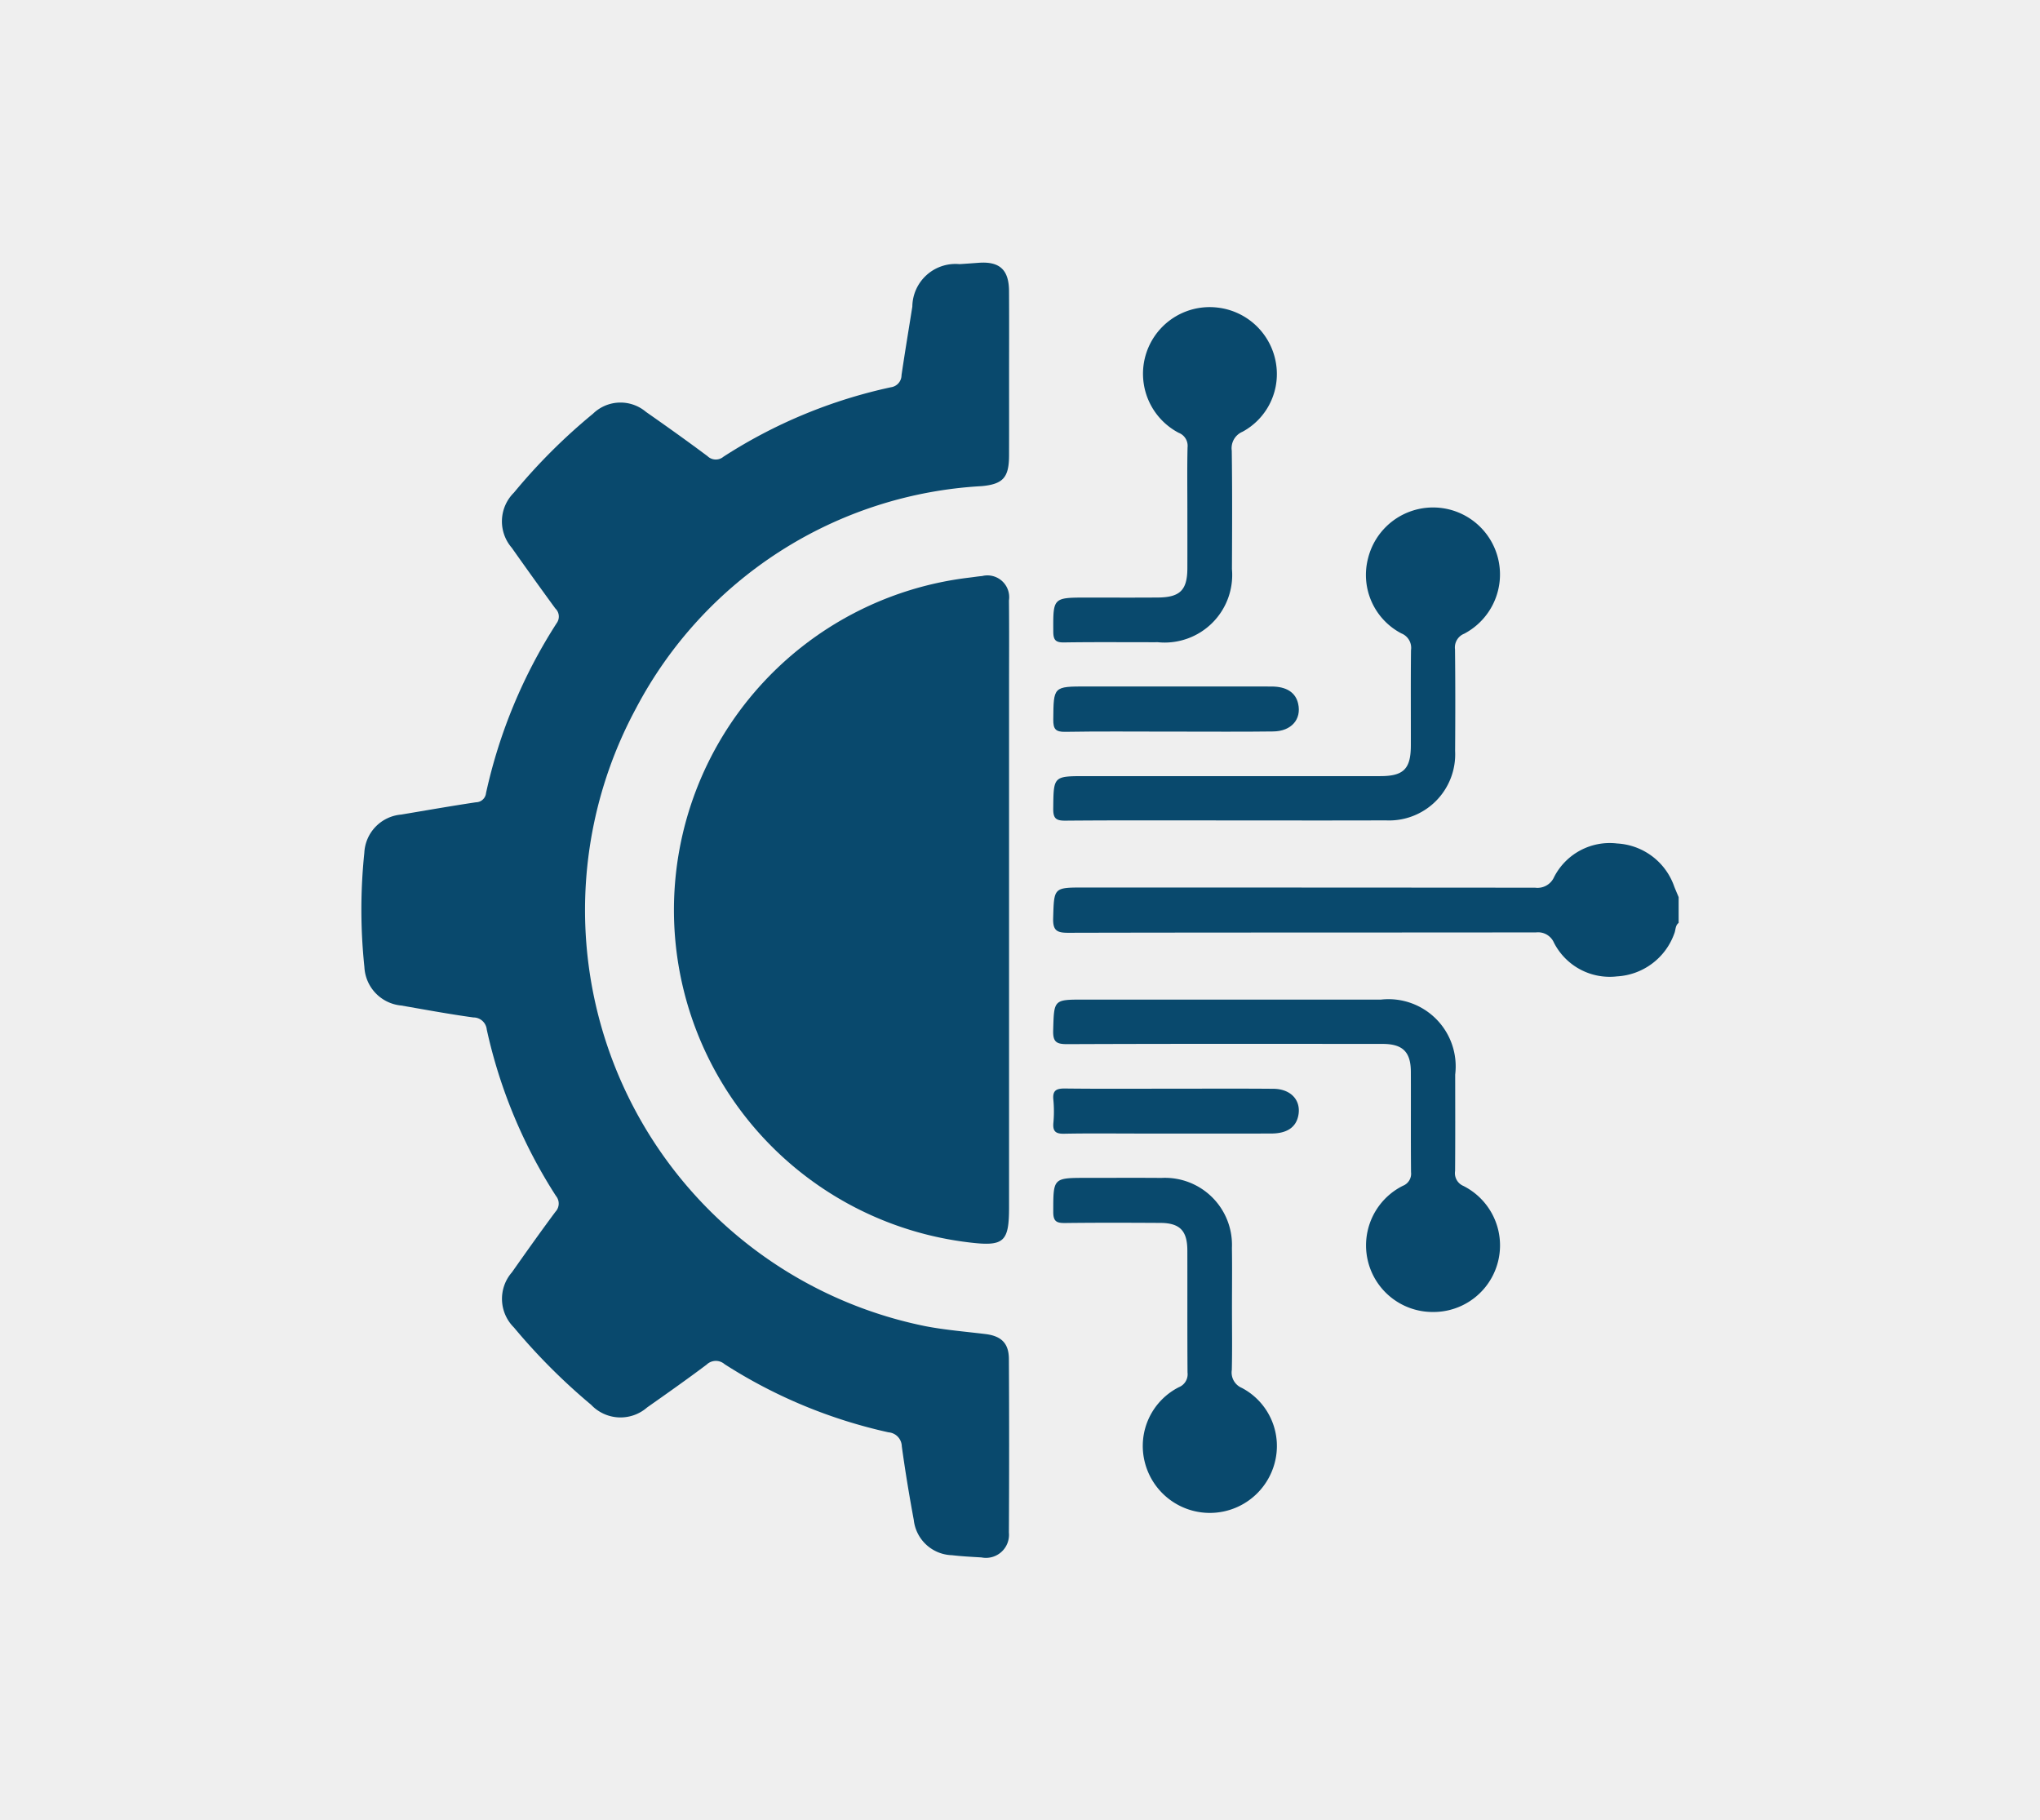 <svg id="Layer_1" data-name="Layer 1" xmlns="http://www.w3.org/2000/svg" viewBox="0 0 79.645 71.048"><defs><style>.cls-1{fill:#efefef;}.cls-2{fill:#09496d;}</style></defs><rect class="cls-1" width="79.645" height="71.048"/><path class="cls-2" d="M65.537,36.025c-.135.102-.112.272-.167.407a2.525,2.525,0,0,1-2.24,1.681,2.444,2.444,0,0,1-2.462-1.317.675.675,0,0,0-.694-.4c-6.09.008-12.18.001-18.269.015-.441.001-.602-.087-.588-.567.036-1.199.01-1.2,1.201-1.2q8.809,0,17.617.007a.708.708,0,0,0,.738-.412,2.44,2.44,0,0,1,2.463-1.314,2.506,2.506,0,0,1,2.231,1.687c.055.137.113.272.17.408Z"/><path class="cls-2" d="M39.396,14.623c0,1.055.002,2.109-.001,3.164-.003.852-.236,1.113-1.069,1.189a16.263,16.263,0,0,0-13.498,8.679A16.572,16.572,0,0,0,36.133,51.768c.77.148,1.557.211,2.337.306.617.075.916.354.919.973q.018,3.39,0,6.779a.899.899,0,0,1-1.07.968c-.384-.023-.769-.042-1.151-.087a1.546,1.546,0,0,1-1.493-1.378c-.177-.953-.335-1.911-.467-2.871a.562.562,0,0,0-.517-.547,19.709,19.709,0,0,1-6.401-2.66.52.52,0,0,0-.703.017c-.762.573-1.542,1.122-2.322,1.671a1.579,1.579,0,0,1-2.188-.105,23.793,23.793,0,0,1-3.012-3.016,1.574,1.574,0,0,1-.08-2.152c.559-.793,1.12-1.585,1.699-2.363a.467.467,0,0,0,.02-.622,19.808,19.808,0,0,1-2.7-6.493.522.522,0,0,0-.522-.472c-.944-.129-1.881-.304-2.82-.466a1.585,1.585,0,0,1-1.435-1.5,21.412,21.412,0,0,1-.003-4.461,1.573,1.573,0,0,1,1.438-1.492c.973-.163,1.945-.334,2.92-.48a.399.399,0,0,0,.393-.359,20.226,20.226,0,0,1,2.757-6.631.436.436,0,0,0-.052-.577q-.859-1.175-1.698-2.365a1.576,1.576,0,0,1,.081-2.153A22.668,22.668,0,0,1,23.151,16.15a1.54,1.54,0,0,1,2.07-.071c.809.565,1.613,1.138,2.404,1.729a.463.463,0,0,0,.62.02,19.657,19.657,0,0,1,6.54-2.712.477.477,0,0,0,.412-.473c.132-.893.281-1.784.422-2.675A1.685,1.685,0,0,1,37.458,10.31c.251-.014.501-.034.751-.052.816-.06,1.18.27,1.185,1.1C39.401,12.447,39.396,13.535,39.396,14.623Z"/><path class="cls-2" d="M39.395,35.537V47.134c0,1.344-.202,1.525-1.529,1.367a13.066,13.066,0,0,1-.021-25.954c.166-.019.332-.048.498-.061a.85.85,0,0,1,1.048.953c.012,1.155.004,2.309.004,3.464Q39.395,31.22,39.395,35.537Z"/><path class="cls-2" d="M47.921,32.025c-2.108,0-4.217-.009-6.325.009-.371.003-.48-.088-.476-.47.014-1.268-.002-1.268,1.271-1.268q5.748,0,11.496,0c.914,0,1.194-.282,1.195-1.202.002-1.238-.008-2.477.006-3.715a.607.607,0,0,0-.375-.654,2.574,2.574,0,0,1-1.301-2.935,2.614,2.614,0,1,1,3.754,2.946.578.578,0,0,0-.36.613c.015,1.322.013,2.644.004,3.966a2.581,2.581,0,0,1-2.714,2.708C52.038,32.031,49.98,32.025,47.921,32.025Z"/><path class="cls-2" d="M47.986,39.02q2.962,0,5.924,0a2.623,2.623,0,0,1,2.903,2.925c.001,1.255.006,2.51-.004,3.765a.541.541,0,0,0,.325.583,2.599,2.599,0,0,1-1.189,4.92,2.6,2.6,0,0,1-1.176-4.925.506.506,0,0,0,.32-.535c-.012-1.305-.002-2.611-.007-3.916-.003-.778-.319-1.088-1.108-1.088-4.1-.002-8.2-.008-12.299.009-.426.002-.571-.079-.557-.54.035-1.199.01-1.199,1.196-1.199Z"/><path class="cls-2" d="M48.098,51.018c0,.819.013,1.639-.006,2.458a.652.652,0,0,0,.394.702,2.563,2.563,0,0,1,1.263,2.987,2.618,2.618,0,0,1-5.057-.1,2.572,2.572,0,0,1,1.333-2.916.545.545,0,0,0,.338-.574c-.011-1.589-.003-3.177-.007-4.766-.002-.768-.293-1.069-1.054-1.073-1.238-.007-2.475-.011-3.712.004-.323.004-.47-.048-.469-.429.002-1.333-.015-1.333,1.31-1.333.97,0,1.94-.006,2.91.002A2.617,2.617,0,0,1,48.096,48.71C48.108,49.48,48.098,50.249,48.098,51.018Z"/><path class="cls-2" d="M46.357,19.874c0-.803-.012-1.607.007-2.41a.545.545,0,0,0-.347-.57,2.602,2.602,0,0,1,1.504-4.889,2.612,2.612,0,0,1,2.317,2.338A2.56,2.56,0,0,1,48.51,16.853a.697.697,0,0,0-.42.739c.021,1.54.014,3.08.007,4.62a2.638,2.638,0,0,1-2.89,2.857c-1.222.002-2.444-.011-3.666.008-.332.005-.417-.098-.419-.423-.007-1.328-.018-1.328,1.321-1.328.921,0,1.841.005,2.762-.002.866-.006,1.149-.29,1.152-1.14C46.359,21.414,46.357,20.644,46.357,19.874Z"/><path class="cls-2" d="M45.601,28.558c-1.337,0-2.674-.014-4.01.009-.383.007-.473-.112-.469-.481.012-1.29-.003-1.29,1.302-1.29q3.609,0,7.219.002c.59.001.941.236,1.039.67.138.606-.262,1.075-.97,1.084-1.253.017-2.506.005-3.76.006Z"/><path class="cls-2" d="M45.65,42.497c1.356,0,2.712-.008,4.068.004.705.006,1.107.48.961,1.087-.104.432-.453.658-1.05.659-1.707.004-3.415.001-5.122.001-.988,0-1.976-.013-2.963.007-.331.007-.447-.095-.418-.424a4.846,4.846,0,0,0-.001-.903c-.038-.37.123-.442.458-.438C42.938,42.506,44.294,42.497,45.65,42.497Z"/></svg>